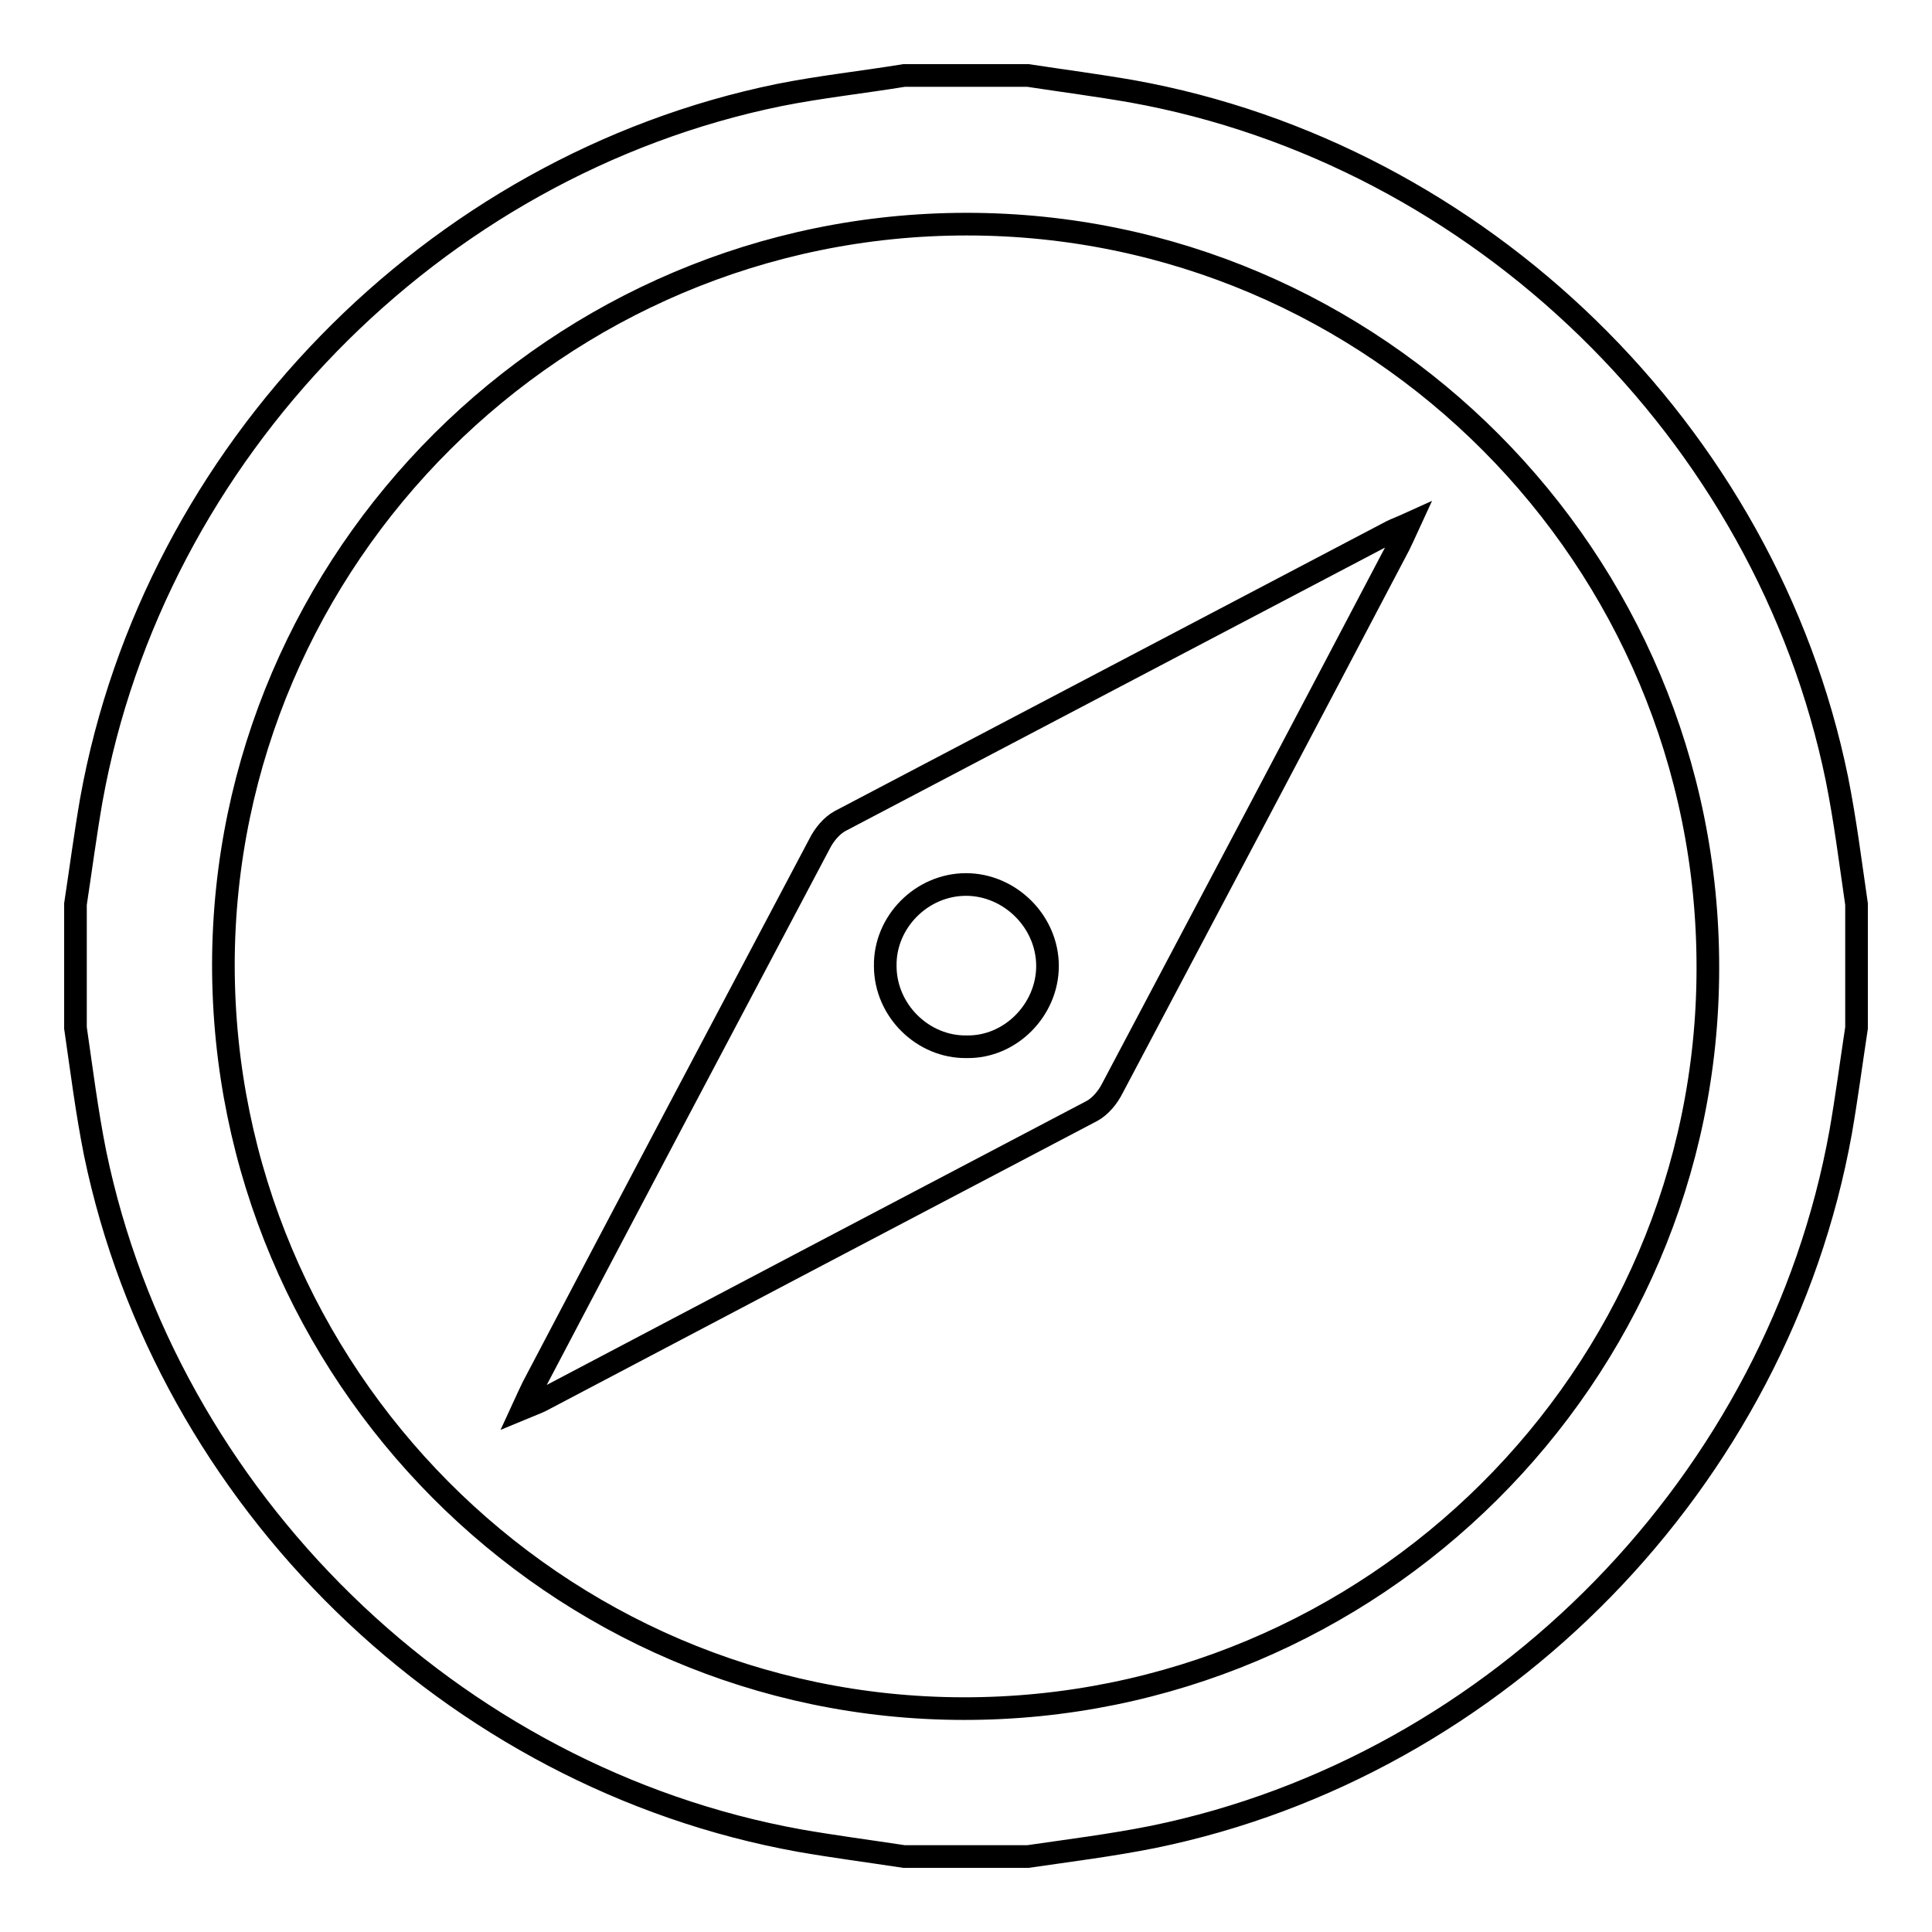 <?xml version="1.0" encoding="utf-8"?>
<!-- Svg Vector Icons : http://www.onlinewebfonts.com/icon -->
<!DOCTYPE svg PUBLIC "-//W3C//DTD SVG 1.1//EN" "http://www.w3.org/Graphics/SVG/1.1/DTD/svg11.dtd">
<svg version="1.1" xmlns="http://www.w3.org/2000/svg" xmlns:xlink="http://www.w3.org/1999/xlink" x="0px" y="0px" viewBox="0 0 256 256" enable-background="new 0 0 256 256" xml:space="preserve">
<g><g><path stroke-width="3" fill-opacity="0" stroke="#000000"  d="M119.8,10c5.5,0,10.9,0,16.4,0c4.6,0.7,9.2,1.3,13.8,2.1c46.1,8.3,84,45.2,93.4,91.1c1.1,5.5,1.8,11.1,2.6,16.6c0,5.5,0,10.9,0,16.4c-0.7,4.6-1.3,9.2-2.1,13.8c-8.3,46.1-45.2,84-91.1,93.4c-5.5,1.1-11.1,1.8-16.6,2.6c-5.5,0-10.9,0-16.4,0c-4.6-0.7-9.2-1.3-13.8-2.1c-46.1-8.3-83.9-45.2-93.4-91.1c-1.1-5.5-1.8-11.1-2.6-16.6c0-5.5,0-10.9,0-16.4c0.7-4.6,1.3-9.2,2.1-13.8c8.3-46.1,45.2-84,91.1-93.4C108.7,11.5,114.3,10.9,119.8,10z M128.1,29.7c-54.1,0-98.4,44.1-98.5,98.1c0,54.2,44,98.5,98,98.6c54.3,0.1,98.7-44,98.7-98.1C226.4,74,182.3,29.7,128.1,29.7z"/><path stroke-width="3" fill-opacity="0" stroke="#000000"  d="M69.3,186.6c0.6-1.3,0.9-2,1.3-2.8c12.6-24,25.3-48,38-72c0.6-1.2,1.6-2.4,2.7-3C135.7,96,160,83.2,184.4,70.4c0.6-0.3,1.2-0.5,2.3-1c-0.6,1.3-0.9,2-1.3,2.8c-12.6,24-25.3,48-38,72c-0.6,1.2-1.6,2.4-2.7,3C120.3,160,96,172.8,71.7,185.6C71.1,185.9,70.5,186.1,69.3,186.6z M138.8,128c0-5.9-5-10.8-10.8-10.8c-5.9,0-10.8,5-10.7,10.8c0,5.9,5,10.8,10.8,10.7C133.9,138.8,138.8,133.8,138.8,128z"/></g></g>
</svg>